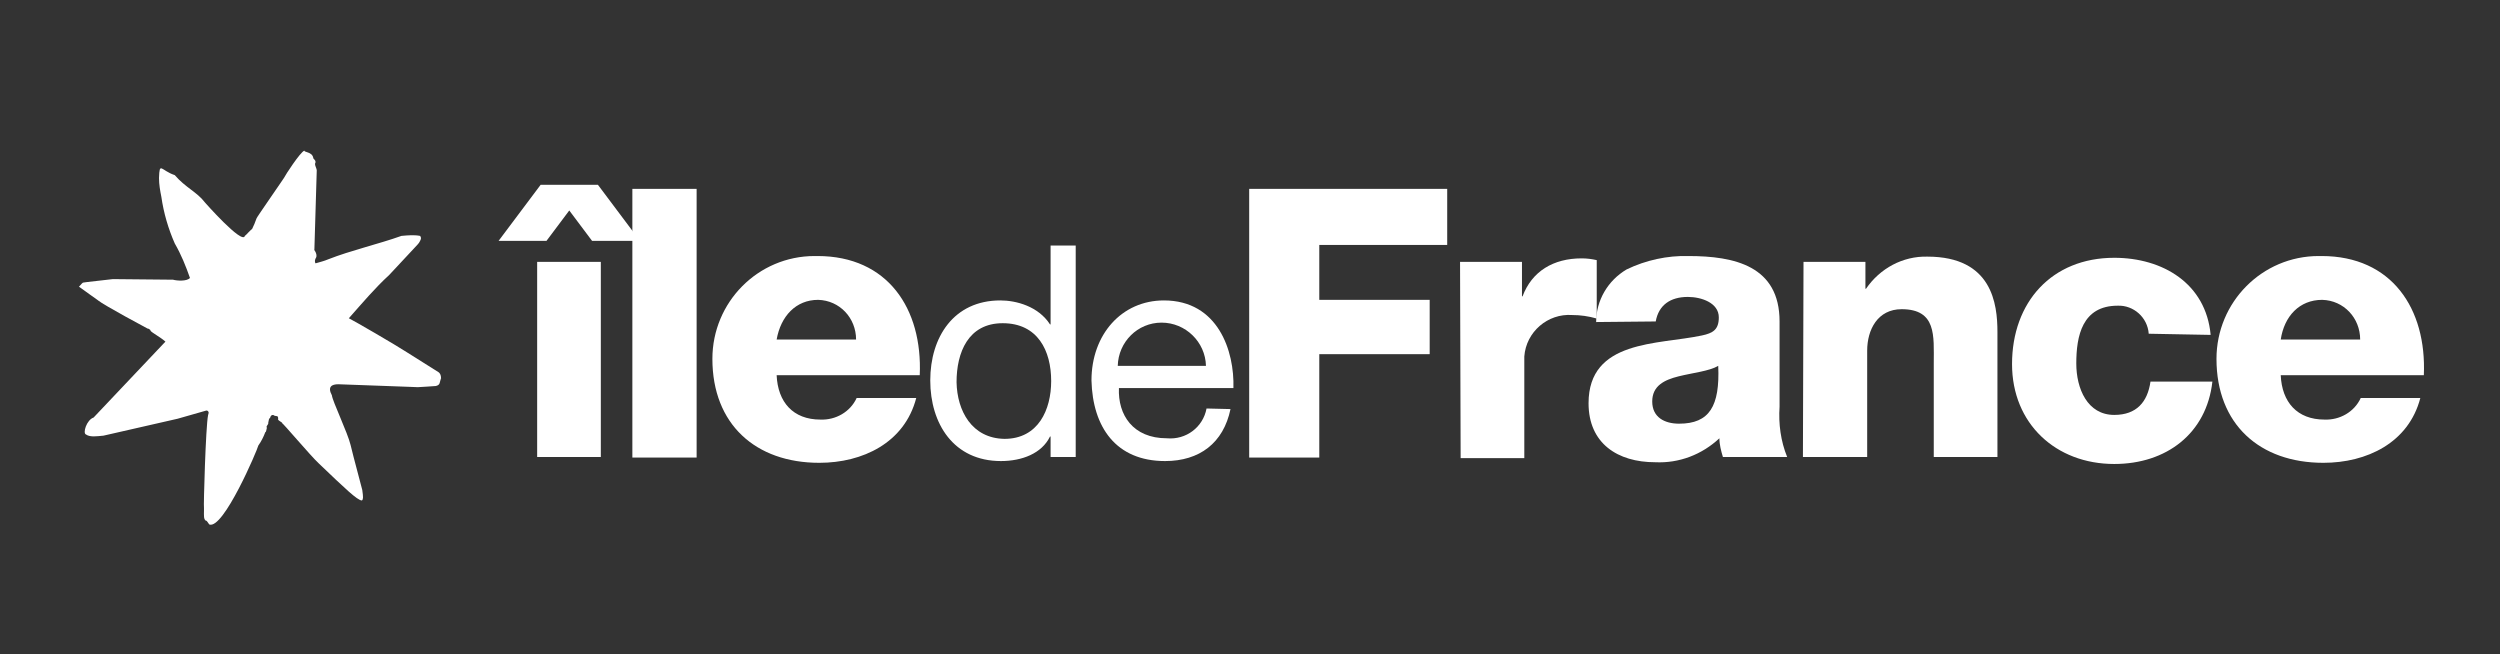 <?xml version="1.0" encoding="utf-8"?>
<!-- Generator: Adobe Illustrator 22.1.0, SVG Export Plug-In . SVG Version: 6.00 Build 0)  -->
<svg version="1.1" id="Calque_1" xmlns="http://www.w3.org/2000/svg" xmlns:xlink="http://www.w3.org/1999/xlink" x="0px" y="0px"
	 viewBox="0 0 428 112" style="enable-background:new 0 0 428 112;" xml:space="preserve">
<rect x="0" y="0" width="428" height="112" fill="#333333" stroke="none"/>
<style type="text/css">
	.st0{fill:none;}
	.st1{fill:#FFFFFF;}
</style>
<g id="Groupe_2036" transform="translate(-3018.779 -759.017)">
	<g id="_336534048" transform="translate(3018.779 759.017)">
		<rect id="Rectangle_465" y="13" class="st0" width="428" height="84.2"/>
	</g>
	<path id="Tracé_821" class="st1" d="M3075,803.4c-0.7,0.3-1.5,0.5-2.2,0.7c-0.2-0.3-0.1-0.7,0.1-1c0.3-0.7-0.6-1.6-0.3-1.3
		l0.4-13.4c0.1-0.6-0.5-1.1-0.2-1.6c0-0.5-0.4-0.5-0.4-0.8c-0.2-1-1.6-0.9-1.5-1.2c-0.7,0.2-3.4,4.4-3.4,4.5
		c0.2-0.2-4.9,7.1-4.8,7.1c-0.2,0.6-0.5,1.3-0.8,1.9c0.1-0.3-1.1,1.1-1.2,1.1c-0.4,1.6-7-5.9-6.9-5.8c-1.3-1.7-3.3-2.5-5.1-4.6
		c-2.4-0.8-2.6-2.4-2.7,0.5c0,1.1,0.2,2.2,0.4,3.2c0.4,2.8,1.2,5.5,2.3,8c1.1,1.9,1.9,3.9,2.6,5.9c-0.5,0.6-2.2,0.5-2.9,0.3
		l-10.3-0.1l-4.4,0.5c-0.9,0.2-0.5-0.2-1.4,0.8c0.1,0.1,3.8,2.7,3.2,2.3c1.1,0.9,8.6,4.9,8.6,4.9c-0.2-0.2,0.7,0.3,0.4,0.3
		c0.3,0.4,1.7,1.1,2.6,1.9l-12.3,13c-1.2,0.4-1.9,2.7-1.3,2.9c0.7,0.5,1.9,0.3,3,0.2l12.7-2.9l4.9-1.4c0.4,0,0.4,0.4,0.4,0.4
		c0,0.1-0.1,0.3-0.1,0.4c-0.4,1.9-0.8,15.7-0.7,15.9c0,0.2,0,0.4,0,0.5c0,0.7-0.1,1.5,0.4,1.7c-0.1-0.3,0.5,0.6,0.5,0.6
		c2.4,1,8.3-12.9,8.4-13.5c0.5-0.7,0.9-1.5,1.2-2.3c0.2,0,0.2-0.8,0.3-0.7c-0.3-0.3,0.3-0.6,0.2-0.9c0.1-0.4,0.1-0.8,0.3-0.8
		c0.2-0.8,0.7-0.5,0.8-0.4c0.3,0.1,0.6-0.1,0.6,0.5c-0.2,0.3,0.8,0.6,0.7,0.8c0-0.2,4.9,5.6,6.2,6.8c4.7,4.5,6.6,6.3,7.4,6.4
		c0.1,0,0.3-0.2,0.2-1l-0.1-0.8l-1.5-5.7l-0.5-2c-0.5-2.1-3.1-7.5-3.2-8.5c-0.8-1.5,0-1.9,1.1-1.9l11,0.4c0.9,0,1.8,0.1,2.6,0.1
		c0.3,0,3.1-0.2,3.1-0.2c0.8-0.2,0.6-0.6,0.9-1.4c-0.1,0.6,0.2-0.6-0.5-1l-5.4-3.4c-2-1.3-8.9-5.3-9.9-5.8c2.3-2.6,4.5-5.2,6.9-7.4
		c0.3-0.3,2.8-3,4.2-4.5c0.6-0.6,0.9-1,0.9-1c0.3-0.5,0.5-0.8,0.2-1.2c-1-0.2-2.1-0.1-3.2,0C3083.6,800.8,3078.8,801.9,3075,803.4
		L3075,803.4z"/>
	<g id="_355772632" transform="translate(3078.34 772.051)">
		<g id="Groupe_2036-2">
			<path id="Tracé_822" class="st1" d="M32.4,31.8h10.9v33.4H32.4V31.8z M34,28.2h-8.2l7.2-9.6h9.8l7.2,9.6h-8.2l-3.9-5.2L34,28.2z
				"/>
			<rect id="Rectangle_466" x="48.7" y="19.3" class="st1" width="11" height="46"/>
			<path id="Tracé_823" class="st1" d="M73.4,45.1h13.6c0-3.7-2.8-6.7-6.5-6.8C76.7,38.3,74.1,41.1,73.4,45.1L73.4,45.1z
				 M73.4,51.2c0.2,4.6,2.8,7.6,7.5,7.6c2.6,0.1,5.1-1.3,6.2-3.7h10.2c-2,7.7-9.2,11.1-16.6,11.1c-10.9,0-18.3-6.6-18.3-17.8
				c0-9.7,7.8-17.6,17.5-17.6c0.2,0,0.3,0,0.5,0c12,0,18,9,17.5,20.4L73.4,51.2L73.4,51.2z"/>
			<path id="Tracé_824" class="st1" d="M112.4,62.1c5.8,0,8-5,8-9.9c0-5.2-2.3-9.9-8.3-9.9c-5.9,0-7.9,5-7.9,10.1
				C104.3,57.3,106.8,62,112.4,62.1 M124.6,65.2h-4.3v-3.5h-0.1c-1.4,2.9-4.8,4.2-8.4,4.2c-8.1,0-12.1-6.4-12.1-13.8
				c0-7.4,4-13.7,12-13.7c2.7,0,6.5,1,8.5,4.1h0.1V29h4.3V65.2z"/>
			<path id="Tracé_825" class="st1" d="M131.8,49.6h15.1c-0.1-4.1-3.5-7.4-7.6-7.4C135.2,42.2,131.9,45.5,131.8,49.6
				C131.8,49.6,131.8,49.6,131.8,49.6z M151.1,57c-1.2,5.8-5.3,8.9-11.2,8.9c-8.4,0-12.4-5.8-12.6-13.8c0-7.9,5.2-13.7,12.4-13.7
				c9.3,0,12.1,8.7,11.9,15h-19.6c-0.2,4.6,2.4,8.6,8.2,8.6c3.3,0.3,6.2-1.9,6.8-5.1L151.1,57L151.1,57z"/>
			<path id="Tracé_826" class="st1" d="M154.3,65.3v-46h33.9v9.6h-21.9v9.4h18.9v9.3h-18.9v17.7L154.3,65.3z"/>
			<path id="Tracé_827" class="st1" d="M190.4,31.8H201v5.9h0.1c1.6-4.3,5.3-6.5,10.1-6.5c0.9,0,1.7,0.1,2.6,0.3v10
				c-1.4-0.4-2.8-0.6-4.2-0.6c-4.2-0.3-7.9,2.9-8.2,7.1c0,0.3,0,0.5,0,0.8v16.6h-10.9 M190.4,65.3L190.4,65.3z"/>
			<path id="Tracé_828" class="st1" d="M227.9,59.5c5.2,0,7-3,6.7-9.9c-1.5,0.9-4.4,1.2-6.8,1.8c-2.4,0.6-4.5,1.6-4.5,4.3
				C223.3,58.4,225.4,59.5,227.9,59.5 M213.7,42.1c0-3.7,2-7.1,5.2-9c3.3-1.6,7-2.4,10.6-2.3c7.9,0,15.6,1.7,15.6,11.2v14.6
				c-0.2,2.9,0.2,5.9,1.3,8.6h-11c-0.3-1-0.6-2.1-0.6-3.2c-3,2.8-6.9,4.3-11,4.1c-6.4,0-11.4-3.2-11.4-10.1
				c0-10.9,11.9-10,19.4-11.6c1.9-0.4,2.9-1,2.9-3.1c0-2.5-3-3.5-5.3-3.5c-3,0-5,1.4-5.5,4.2L213.7,42.1L213.7,42.1z"/>
			<path id="Tracé_829" class="st1" d="M249.2,31.8h10.6v4.6h0.1c2.4-3.5,6.3-5.6,10.5-5.5c11.1,0,12,8.1,12,12.9v21.4h-10.9V49.1
				c0-4.6,0.5-9.2-5.5-9.2c-4.1,0-5.9,3.5-5.9,7.1v18.2h-11 M249.1,65.2L249.1,65.2z"/>
			<path id="Tracé_830" class="st1" d="M308.3,44.1c-0.2-2.8-2.6-4.9-5.3-4.8c-6.1,0-7.1,5.2-7.1,9.9c0,4.3,1.9,8.8,6.5,8.8
				c3.8,0,5.7-2.2,6.2-5.7h10.6c-1,8.9-7.9,14.1-16.8,14.1c-10,0-17.5-6.9-17.5-17.1c0-10.6,6.8-18.2,17.5-18.2
				c8.3,0,15.7,4.4,16.5,13.2 M319,44.1L319,44.1z"/>
		</g>
		<path id="Tracé_831" class="st1" d="M330.9,45.1h13.6c0-3.7-2.8-6.7-6.5-6.8C334.1,38.3,331.5,41.1,330.9,45.1z M330.9,51.2
			c0.2,4.6,2.8,7.6,7.5,7.6c2.6,0.1,5.1-1.3,6.2-3.7h10.2c-2,7.7-9.2,11.1-16.6,11.1c-10.9,0-18.3-6.6-18.3-17.8
			c0-9.7,7.8-17.6,17.5-17.6c0.2,0,0.3,0,0.5,0c12,0,18,9,17.5,20.4L330.9,51.2L330.9,51.2z"/>
	</g>
</g>
</svg>

